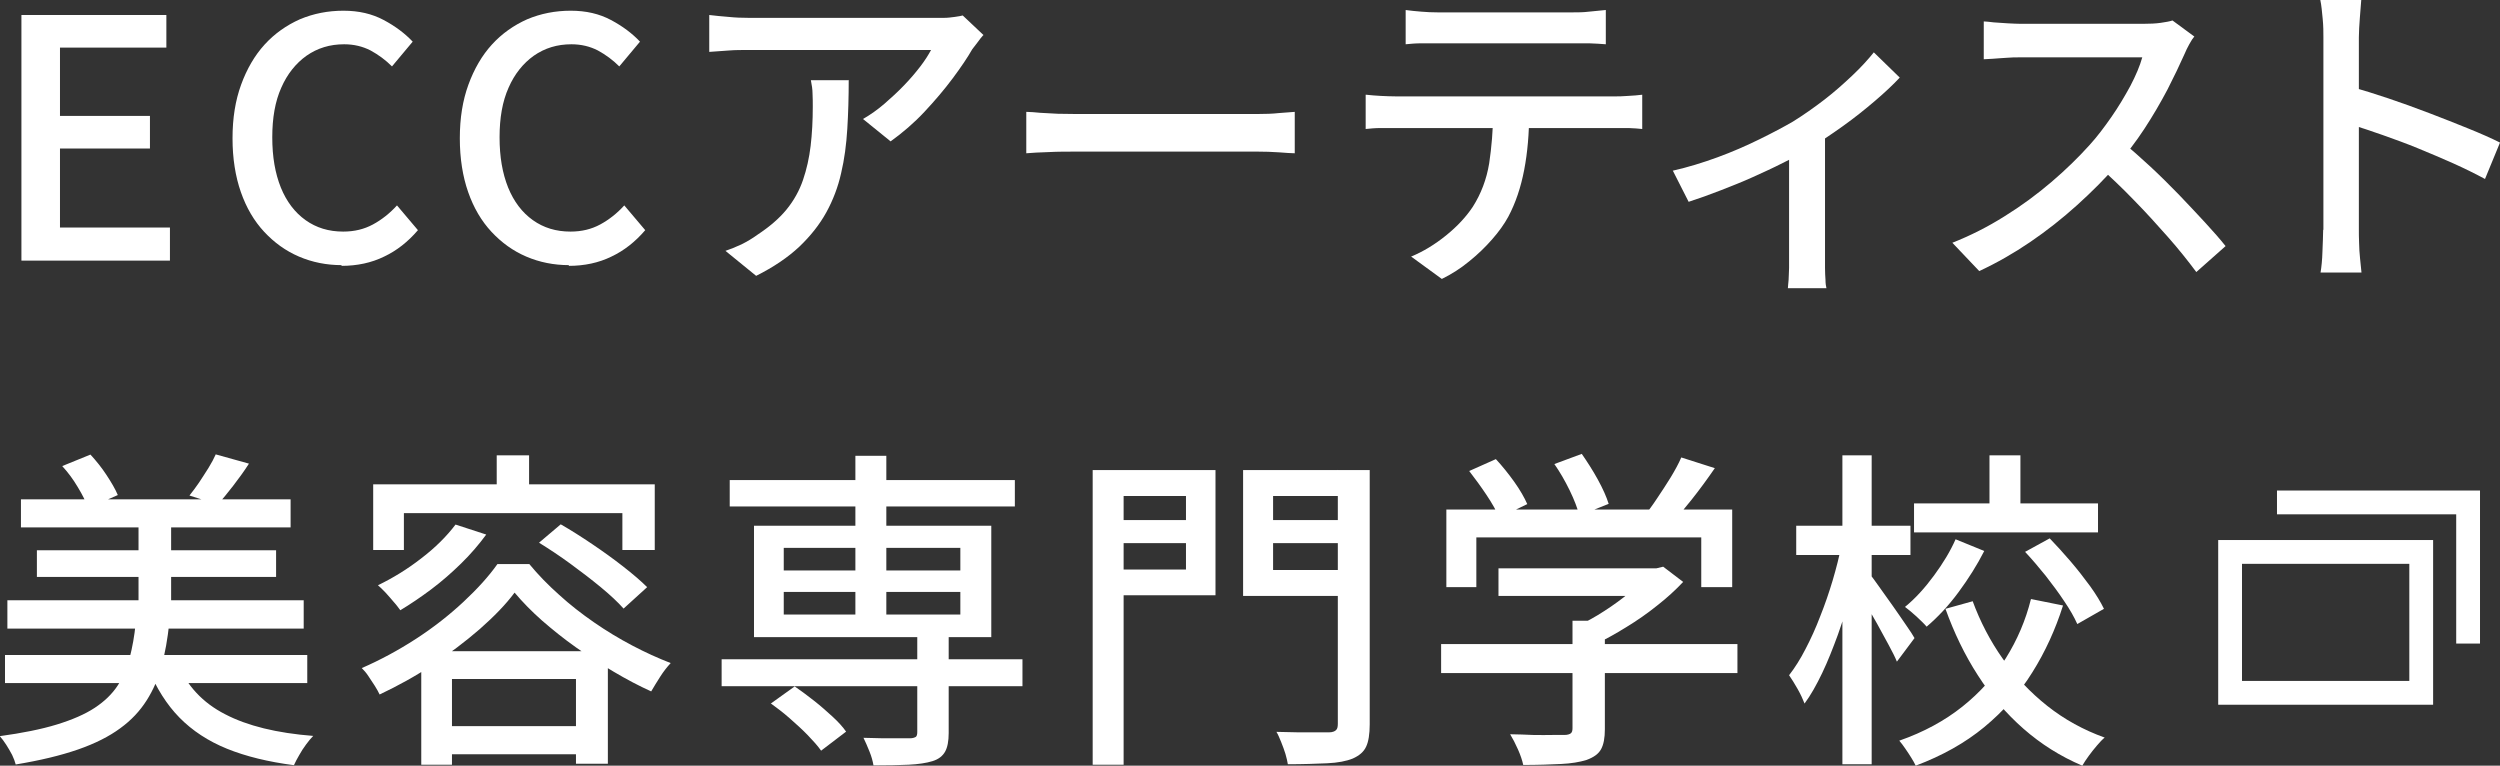<?xml version="1.0" encoding="UTF-8"?>
<svg id="_レイヤー_2" data-name="レイヤー 2" xmlns="http://www.w3.org/2000/svg" width="105.04" height="32.17" viewBox="0 0 105.04 32.17">
  <rect x="0" y="0" width="105.04" height="32.17" fill="#333333" stroke="none"/>
  <defs>
    <style>
      .cls-1 {
        fill: none;
        stroke: #fff;
        stroke-miterlimit: 10;
      }

      .cls-2 {
        fill: #fff;
      }
    </style>
  </defs>
  <g id="design">
    <g>
      <g>
        <path class="cls-2" d="M.9,10.95V.63h6.09v1.37H2.52v2.87h3.78v1.37h-3.78v3.32h4.62v1.39H.9Z"/>
        <path class="cls-2" d="M14.36,11.14c-.64,0-1.24-.12-1.8-.36-.56-.24-1.04-.59-1.46-1.04s-.75-1.01-.98-1.67-.35-1.41-.35-2.26.12-1.59.36-2.25c.24-.66.57-1.23.99-1.69s.92-.81,1.48-1.06c.57-.24,1.18-.36,1.83-.36s1.2.13,1.69.39c.49.26.9.57,1.22.91l-.87,1.04c-.27-.27-.57-.49-.9-.67-.33-.17-.7-.26-1.11-.26-.6,0-1.12.16-1.58.48-.45.32-.81.77-1.06,1.34-.26.58-.38,1.27-.38,2.09s.12,1.51.36,2.11c.24.59.59,1.05,1.04,1.37.45.32.97.48,1.58.48.47,0,.88-.1,1.25-.3.37-.2.71-.47,1.01-.8l.88,1.04c-.42.49-.89.86-1.42,1.11-.53.26-1.13.39-1.8.39Z"/>
        <path class="cls-2" d="M23.91,11.14c-.64,0-1.24-.12-1.8-.36-.56-.24-1.04-.59-1.46-1.04s-.75-1.01-.98-1.67-.35-1.41-.35-2.26.12-1.59.36-2.25c.24-.66.57-1.23.99-1.69s.92-.81,1.48-1.06c.57-.24,1.18-.36,1.83-.36s1.2.13,1.69.39c.49.26.9.57,1.22.91l-.87,1.04c-.27-.27-.57-.49-.9-.67-.33-.17-.7-.26-1.11-.26-.6,0-1.12.16-1.58.48-.45.32-.81.77-1.06,1.34-.26.58-.38,1.27-.38,2.09s.12,1.51.36,2.11c.24.59.59,1.05,1.04,1.37.45.32.97.48,1.58.48.47,0,.88-.1,1.25-.3.37-.2.71-.47,1.01-.8l.88,1.04c-.42.49-.89.86-1.42,1.11-.53.26-1.13.39-1.8.39Z"/>
        <path class="cls-2" d="M41.31,1.48c-.07.07-.14.17-.23.29-.09.12-.17.22-.23.3-.2.35-.47.75-.82,1.22-.35.47-.75.94-1.19,1.41s-.92.88-1.42,1.24l-1.16-.94c.31-.18.61-.39.9-.64s.57-.51.83-.78c.26-.27.48-.53.68-.79.2-.26.34-.49.45-.69h-7.67c-.28,0-.55,0-.81.02s-.54.04-.84.06V.63c.26.03.53.06.81.08.28.03.56.04.84.04h7.83c.1,0,.23,0,.39,0,.15,0,.3-.02.45-.04.15-.02.25-.04.33-.06l.88.83ZM35.66,3.35c0,.73-.02,1.42-.06,2.07-.04.65-.12,1.27-.26,1.86-.13.58-.34,1.13-.62,1.64-.28.51-.66.99-1.13,1.44-.48.45-1.08.86-1.82,1.23l-1.29-1.05c.21-.07.43-.16.67-.27.24-.12.46-.25.68-.41.5-.33.91-.68,1.22-1.06s.54-.8.69-1.24c.15-.44.26-.92.32-1.43.06-.51.09-1.06.09-1.64,0-.19,0-.37-.01-.55,0-.18-.03-.37-.07-.57h1.6Z"/>
        <path class="cls-2" d="M43.13,4.7c.16,0,.35.02.58.04.23.01.48.03.74.04.27,0,.52.01.76.01h7.62c.34,0,.64-.01.91-.04.27-.02.49-.04.66-.05v1.74c-.16,0-.38-.02-.67-.04s-.59-.03-.9-.03h-7.62c-.38,0-.77,0-1.15.02-.38.01-.7.03-.94.05v-1.74Z"/>
        <path class="cls-2" d="M57.4,3.98c.2.02.4.04.62.05.22.01.44.02.65.02h9.16c.15,0,.34,0,.57-.02.23-.01.43-.03.6-.05v1.44c-.16-.02-.35-.03-.57-.04-.22,0-.42,0-.61,0h-9.16c-.21,0-.43,0-.66,0-.22,0-.43.02-.62.04v-1.44ZM59.05.42c.21.03.44.05.67.07s.46.03.69.03h5.66c.21,0,.45,0,.69-.03s.48-.04.71-.07v1.44c-.22-.02-.46-.03-.7-.04-.24,0-.48,0-.7,0h-5.64c-.23,0-.47,0-.71,0-.24,0-.46.02-.66.04V.42ZM64.25,4.72c0,.89-.07,1.69-.21,2.42-.14.73-.36,1.39-.67,1.97-.17.31-.39.62-.68.95-.28.32-.6.63-.96.92-.35.29-.74.54-1.15.74l-1.29-.94c.51-.21,1-.51,1.47-.89s.84-.78,1.12-1.2c.35-.55.58-1.16.69-1.83.1-.67.16-1.38.17-2.15h1.51Z"/>
        <path class="cls-2" d="M70.29,7.17c.62-.14,1.24-.33,1.87-.56.63-.23,1.22-.49,1.77-.76s1.02-.52,1.4-.74c.45-.28.89-.59,1.32-.92s.82-.68,1.18-1.02c.36-.34.66-.67.9-.97l1.09,1.06c-.27.29-.61.61-1.03.97-.42.36-.87.72-1.36,1.07-.49.35-.98.68-1.48.98-.31.19-.66.38-1.05.57-.39.2-.81.39-1.25.59s-.9.38-1.36.56c-.46.18-.91.34-1.34.48l-.67-1.32ZM75.18,5.94l1.5-.32v5.14c0,.15,0,.32,0,.5,0,.18.01.35.02.5,0,.15.02.27.04.35h-1.62c0-.08.02-.2.03-.35,0-.15.02-.31.02-.5,0-.18,0-.35,0-.5v-4.82Z"/>
        <path class="cls-2" d="M92.2,1.53c-.06.07-.13.17-.21.32s-.15.28-.2.41c-.2.45-.44.95-.72,1.5-.29.55-.61,1.1-.97,1.65-.36.55-.74,1.04-1.13,1.49-.51.59-1.08,1.16-1.7,1.72-.62.56-1.28,1.08-1.97,1.55-.69.47-1.41.88-2.14,1.22l-1.13-1.19c.76-.3,1.49-.67,2.19-1.11.71-.44,1.36-.92,1.97-1.44.61-.52,1.14-1.04,1.6-1.55.32-.35.62-.75.92-1.18s.56-.87.8-1.31c.23-.44.4-.84.5-1.2h-5.14c-.18,0-.37,0-.58.02-.21.01-.4.03-.57.04-.17.01-.3.02-.37.02V.9c.09,0,.23.02.42.04.19.01.38.03.59.04.21.01.38.02.52.02h5.19c.26,0,.5-.01.71-.04s.38-.06.5-.1l.91.67ZM89.17,5.96c.37.31.76.65,1.18,1.04s.81.78,1.2,1.18c.39.41.76.8,1.1,1.17s.63.7.86.99l-1.23,1.09c-.35-.47-.74-.96-1.19-1.47-.45-.51-.92-1.03-1.43-1.55-.5-.52-1.01-1-1.51-1.45l1.02-1.01Z"/>
        <path class="cls-2" d="M97.62,9.66V1.57c0-.22,0-.48-.03-.78s-.05-.56-.1-.79h1.72c-.02.22-.04.48-.06.77-.02.29-.04.55-.04.8v8.09c0,.15,0,.33.01.55,0,.21.02.43.04.65.02.22.04.42.06.59h-1.72c.04-.24.07-.53.08-.88s.03-.65.03-.92ZM98.8,3.65c.46.13.97.29,1.54.48s1.14.4,1.72.62c.58.22,1.13.44,1.65.65s.97.41,1.33.59l-.63,1.53c-.39-.21-.83-.43-1.32-.65-.49-.22-.99-.43-1.5-.64-.51-.21-1.01-.39-1.49-.56s-.91-.31-1.29-.43v-1.58Z"/>
        <path class="cls-2" d="M5.71,26.2h1.4c-.07.64-.17,1.23-.32,1.77-.14.54-.35,1.02-.63,1.46s-.64.83-1.11,1.17c-.46.34-1.05.64-1.77.89s-1.59.46-2.62.63c-.03-.12-.08-.25-.15-.4-.08-.15-.16-.29-.25-.43-.09-.14-.18-.26-.27-.36.95-.13,1.75-.29,2.4-.49.65-.2,1.18-.43,1.59-.7.41-.27.73-.58.96-.93.23-.35.4-.74.51-1.18.11-.43.2-.91.25-1.44ZM.21,27.52h12.7v1.18H.21v-1.18ZM.31,25.22h12.45v1.19H.31v-1.19ZM.88,20.98h11.33v1.18H.88v-1.18ZM1.55,23.12h10.05v1.12H1.55v-1.12ZM2.62,19.58l1.18-.48c.23.25.46.53.67.85s.37.59.48.85l-1.25.55c-.08-.25-.23-.55-.43-.88-.2-.34-.42-.63-.65-.88ZM5.82,21.69h1.37v4.44h-1.37v-4.44ZM7.46,27.87c.39.94,1.06,1.66,2,2.14.94.49,2.17.79,3.7.91-.09.09-.19.21-.3.36-.11.15-.21.3-.29.45-.09.15-.16.29-.22.42-1.08-.14-2.02-.37-2.81-.69-.79-.32-1.46-.76-2-1.31-.54-.55-.97-1.24-1.31-2.06l1.23-.22ZM9.06,19.09l1.4.39c-.21.33-.44.64-.67.94-.23.3-.45.56-.64.78l-1.19-.38c.13-.16.26-.34.4-.54.13-.2.27-.41.4-.62s.23-.4.31-.58Z"/>
        <path class="cls-2" d="M21.62,24.9c-.37.5-.86,1-1.46,1.53-.6.52-1.26,1.02-1.98,1.5-.72.48-1.47.89-2.23,1.25-.05-.11-.12-.23-.2-.36-.09-.13-.18-.27-.27-.41-.09-.14-.19-.25-.28-.34.78-.34,1.54-.75,2.28-1.23s1.4-1,1.99-1.55,1.07-1.08,1.43-1.59h1.34c.37.45.79.88,1.25,1.29.46.42.95.8,1.47,1.16.52.36,1.05.68,1.6.97.55.29,1.08.53,1.62.74-.15.16-.3.35-.44.57-.14.22-.27.43-.38.62-.51-.23-1.04-.51-1.58-.83-.54-.32-1.07-.66-1.58-1.02s-.98-.74-1.43-1.13c-.44-.39-.82-.78-1.14-1.16ZM15.68,20.35h11.83v2.76h-1.36v-1.55h-9.18v1.55h-1.29v-2.76ZM19.14,22.04l1.29.42c-.31.42-.66.83-1.06,1.22-.4.39-.81.75-1.25,1.08-.44.33-.87.62-1.3.88-.07-.09-.15-.21-.27-.34-.11-.13-.23-.27-.35-.4-.12-.13-.23-.23-.32-.31.62-.3,1.23-.67,1.82-1.13.59-.45,1.07-.93,1.44-1.42ZM17.7,27.36h7.84v4.73h-1.34v-3.56h-5.21v3.6h-1.29v-4.77ZM18.3,30.51h6.59v1.18h-6.59v-1.18ZM20.87,19.13h1.36v1.89h-1.36v-1.89ZM22.65,22.8l.91-.77c.42.24.86.52,1.32.83.46.31.89.62,1.3.94.41.32.75.61,1.01.87l-.99.9c-.24-.27-.56-.57-.96-.9-.4-.33-.82-.65-1.27-.98-.45-.33-.89-.62-1.31-.88Z"/>
        <path class="cls-2" d="M30.32,27.7h12.64v1.13h-12.64v-1.13ZM30.66,20.17h11.98v1.11h-11.98v-1.11ZM31.68,22.09h9.97v4.68h-9.97v-4.68ZM32.4,29.55l.99-.71c.26.18.53.38.81.6.28.22.54.45.78.67.24.22.43.43.57.63l-1.05.8c-.14-.2-.33-.41-.56-.65-.23-.24-.49-.47-.76-.71s-.54-.44-.8-.63ZM32.93,23.02v.95h7.42v-.95h-7.42ZM32.93,24.87v.95h7.42v-.95h-7.42ZM35.94,19.15h1.3v7.14h-1.3v-7.14ZM38.54,26.61h1.32v4.19c0,.34-.05.6-.15.78-.1.18-.27.32-.53.4-.26.08-.59.13-1,.15s-.9.03-1.48.03c-.03-.18-.08-.37-.17-.59s-.17-.41-.25-.57c.28,0,.55.02.82.02.27,0,.5,0,.71,0h.42c.12,0,.2-.03.25-.06.04-.03.06-.1.06-.2v-4.14Z"/>
        <path class="cls-2" d="M45.91,19.75h1.3v12.38h-1.3v-12.38ZM46.54,21.85h3.72v.97h-3.72v-.97ZM46.65,19.75h4.42v5.26h-4.42v-1.08h3.18v-3.09h-3.18v-1.09ZM56.92,19.75v1.09h-3.43v3.11h3.43v1.09h-4.69v-5.29h4.69ZM52.99,21.85h3.78v.97h-3.78v-.97ZM56.22,19.75h1.33v10.68c0,.41-.05.73-.15.94-.1.22-.29.38-.56.5-.27.11-.63.18-1.08.2s-1,.04-1.65.04c-.02-.12-.05-.26-.1-.43-.05-.16-.11-.33-.18-.5-.07-.17-.13-.32-.2-.43.31,0,.61.02.92.02.3,0,.57,0,.8,0h.49c.14,0,.24-.04.29-.09.06-.05.08-.14.08-.27v-10.67Z"/>
        <path class="cls-2" d="M60.55,27.06h12.45v1.22h-12.45v-1.22ZM60.77,21.41h12.01v3.26h-1.3v-2.09h-9.45v2.09h-1.26v-3.26ZM61.73,19.79l1.12-.5c.26.28.52.6.77.95s.43.67.55.94l-1.18.57c-.11-.27-.29-.59-.53-.95-.24-.36-.49-.7-.73-1.01ZM62.96,23.88h6.73v1.16h-6.73v-1.16ZM66.07,26.08h1.36v4.56c0,.36-.05.64-.16.84-.11.2-.31.34-.61.45-.29.09-.65.15-1.08.17-.43.02-.96.04-1.58.04-.04-.19-.11-.4-.22-.65s-.22-.46-.33-.64c.33,0,.65.02.96.03.31,0,.59.01.82,0,.23,0,.4,0,.49,0,.14,0,.23-.03.28-.07s.07-.11.07-.21v-4.52ZM65.3,19.5l1.16-.43c.22.32.45.67.67,1.07.22.4.37.74.46,1.03l-1.23.49c-.08-.3-.21-.65-.41-1.06-.2-.41-.41-.77-.64-1.1ZM69.27,23.88h.32l.29-.07.84.64c-.32.34-.68.67-1.09.99-.41.33-.84.63-1.3.91-.45.28-.9.53-1.35.74-.08-.12-.2-.26-.34-.41-.14-.15-.27-.28-.38-.37.38-.18.77-.39,1.15-.64.39-.25.74-.51,1.07-.78.33-.27.59-.52.78-.76v-.25ZM70.64,19.22l1.41.45c-.31.45-.63.89-.98,1.33s-.66.81-.95,1.12l-1.06-.42c.19-.22.38-.48.57-.77.2-.29.38-.58.57-.88.18-.3.33-.57.44-.83Z"/>
        <path class="cls-2" d="M77.38,22.9l.8.27c-.11.56-.25,1.14-.41,1.74-.16.6-.35,1.19-.55,1.76-.21.57-.42,1.11-.66,1.61s-.48.93-.74,1.28c-.07-.18-.16-.38-.29-.61s-.25-.42-.36-.58c.24-.31.47-.67.69-1.1.22-.42.43-.88.62-1.38.2-.5.37-1,.52-1.5.15-.51.28-1.01.37-1.49ZM75.47,22.09h4.8v1.23h-4.8v-1.23ZM77.41,19.13h1.23v12.98h-1.23v-12.98ZM78.58,24.14c.08.1.21.28.38.52.17.24.36.51.57.8.21.29.39.57.56.81s.29.43.35.54l-.74.99c-.08-.2-.2-.43-.35-.71-.15-.28-.31-.57-.48-.88-.17-.31-.34-.59-.5-.86-.16-.27-.29-.48-.39-.64l.6-.57ZM85.34,25.17l1.34.27c-.32,1.01-.75,1.95-1.29,2.81-.54.87-1.21,1.63-2.02,2.3-.8.66-1.76,1.2-2.88,1.62-.05-.1-.11-.22-.19-.34-.08-.13-.16-.25-.25-.38-.09-.13-.17-.24-.25-.33,1.03-.36,1.91-.84,2.65-1.43s1.35-1.27,1.83-2.04c.48-.77.83-1.59,1.05-2.47ZM82.17,22.66l1.2.49c-.3.59-.66,1.16-1.08,1.73-.42.57-.87,1.05-1.34,1.45-.1-.12-.25-.26-.43-.43-.18-.16-.34-.3-.48-.4.43-.35.83-.79,1.22-1.32s.69-1.03.91-1.53ZM80.42,21.15h7.73v1.22h-7.73v-1.22ZM82.88,25.25c.32.87.74,1.68,1.27,2.43.53.75,1.15,1.41,1.87,1.98s1.52,1.01,2.41,1.33c-.1.08-.21.2-.33.34-.12.14-.23.28-.34.43s-.2.29-.27.41c-.92-.39-1.74-.91-2.47-1.55-.73-.64-1.37-1.39-1.92-2.25-.55-.85-1-1.79-1.36-2.79l1.15-.32ZM83.59,19.13h1.3v2.58h-1.3v-2.58ZM85.08,23.19l1.04-.57c.29.3.58.62.88.97.3.35.57.7.82,1.04.25.35.44.66.58.95l-1.12.64c-.13-.29-.31-.61-.55-.96-.23-.35-.5-.71-.78-1.07-.29-.36-.58-.7-.87-1.01Z"/>
      </g>
      <g>
        <rect class="cls-1" x="93.7" y="23.19" width="8.03" height="5.92"/>
        <polyline class="cls-1" points="95.67 21.11 103.7 21.11 103.7 27.04"/>
      </g>
    </g>
  </g>
</svg>